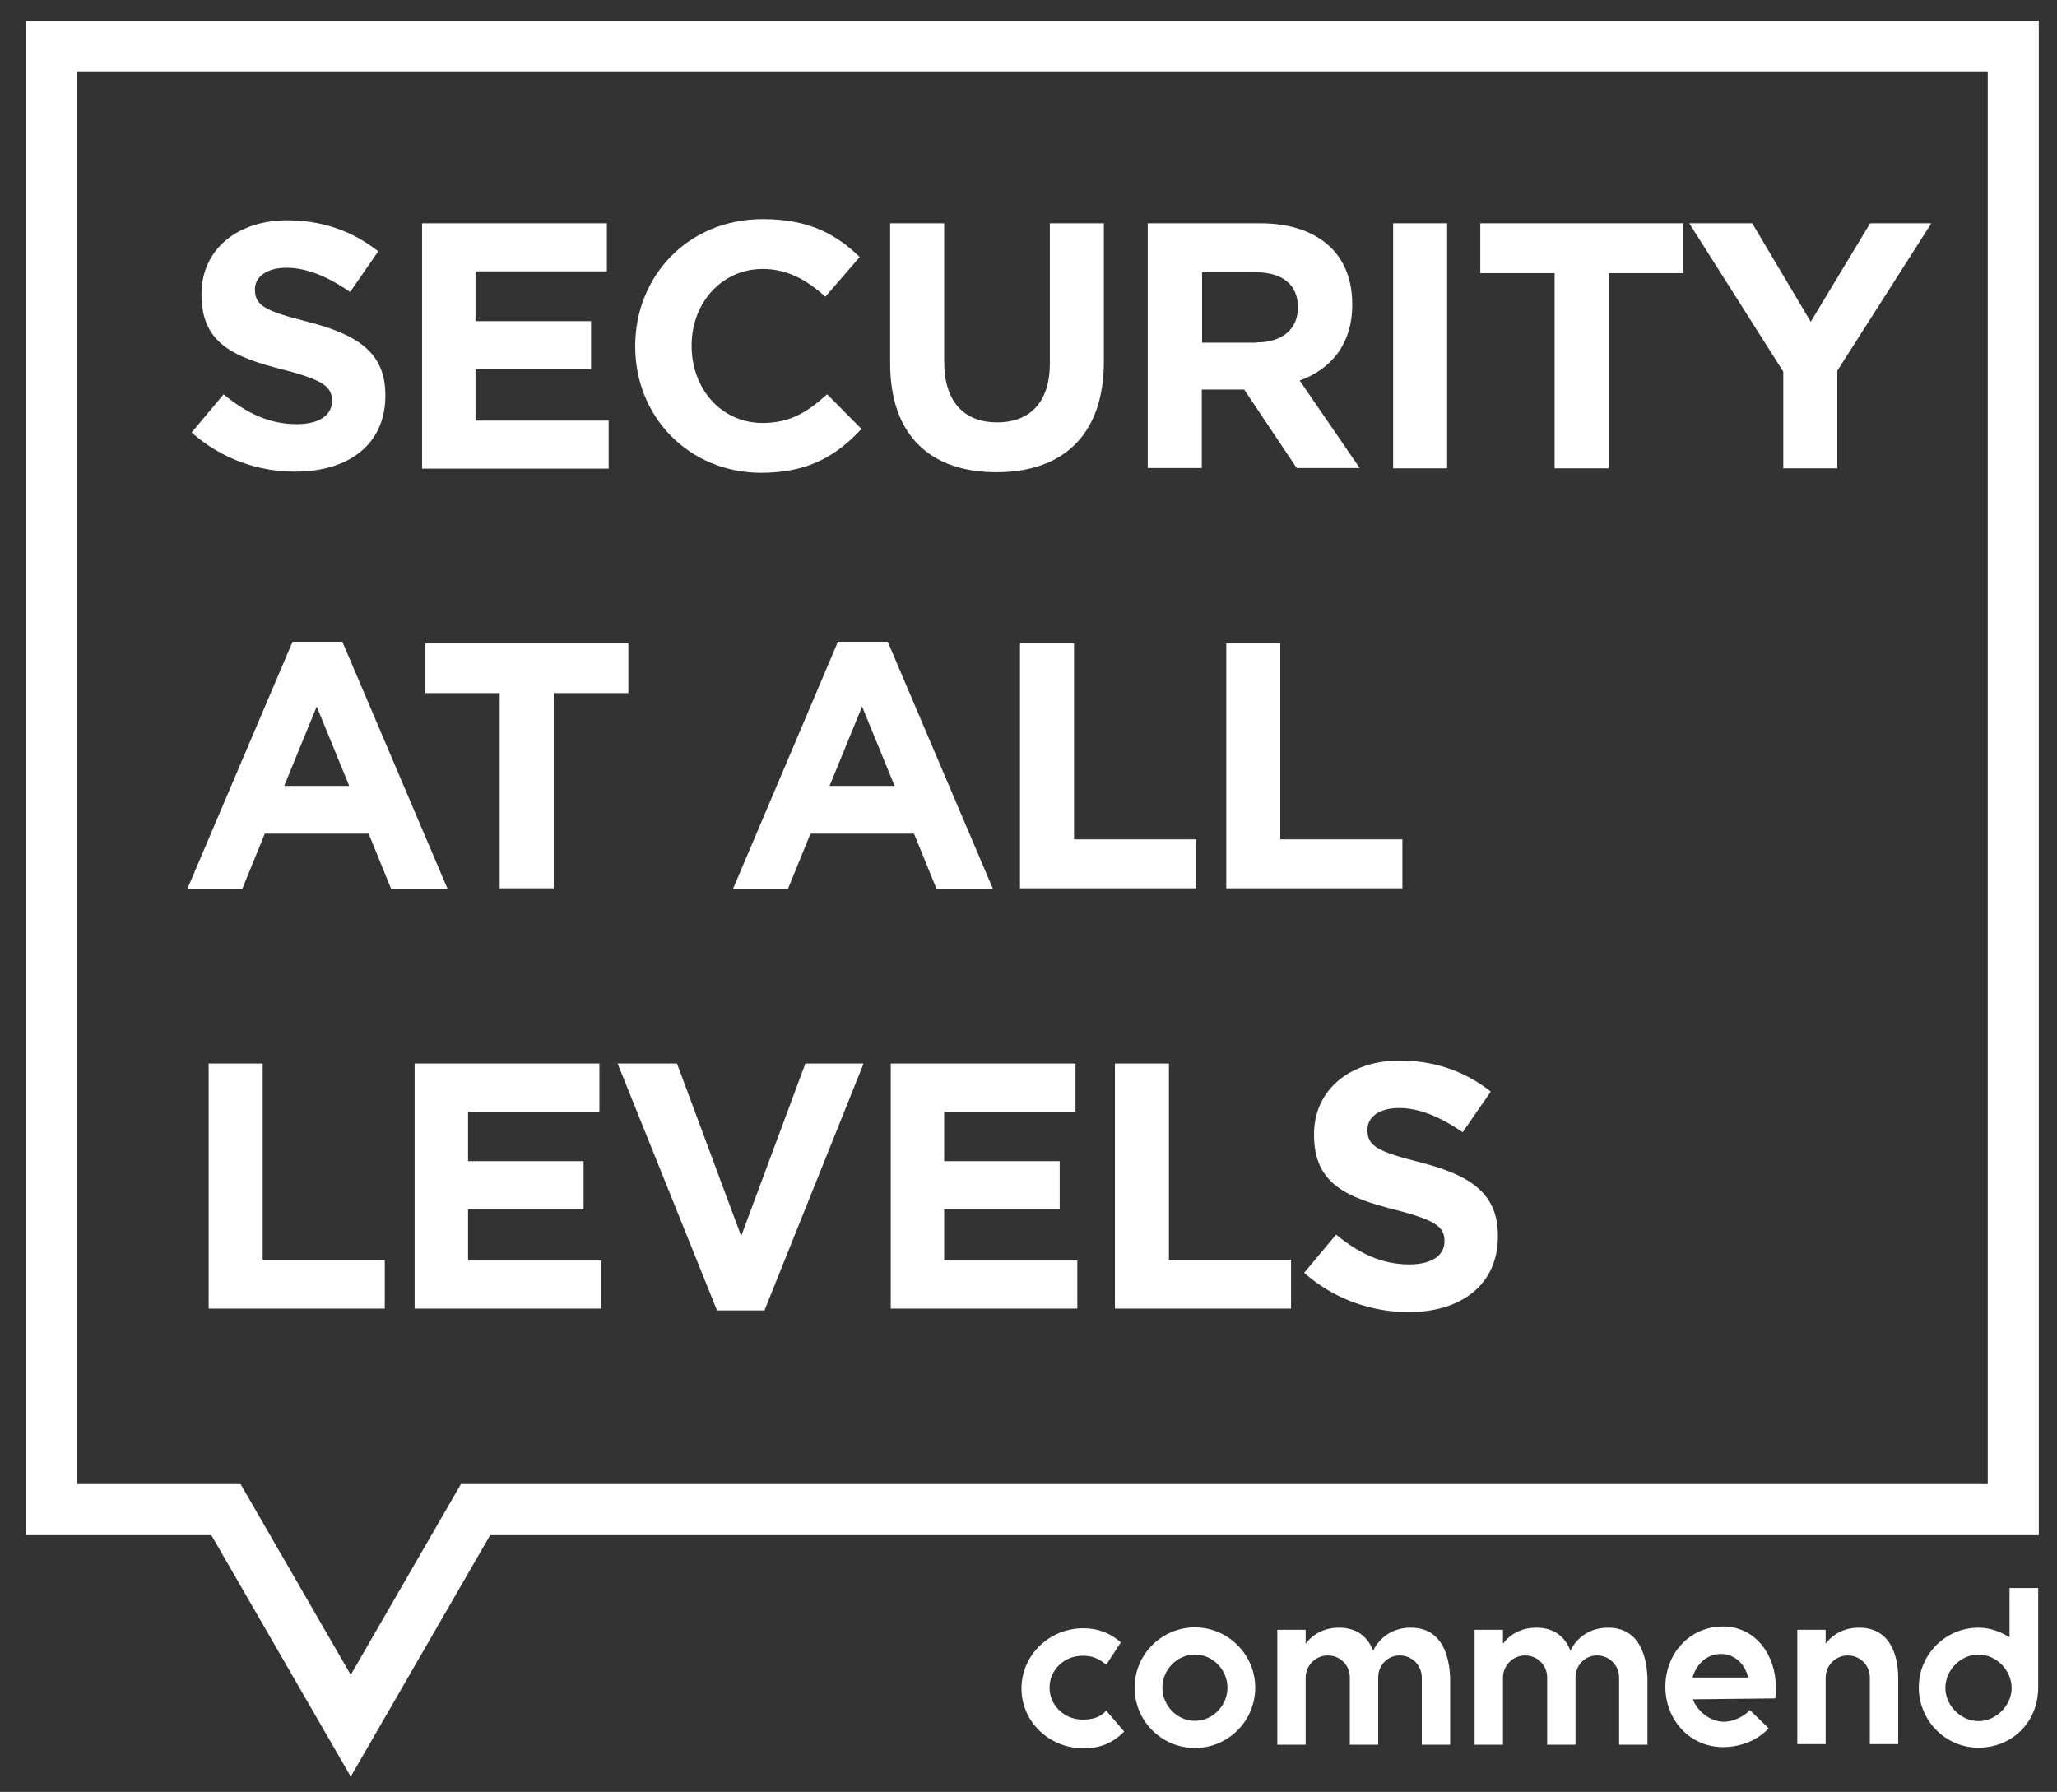 <?xml version="1.0" encoding="UTF-8"?>
<svg xmlns="http://www.w3.org/2000/svg" xmlns:xlink="http://www.w3.org/1999/xlink" version="1.1" id="Ebene_1" x="0px" y="0px" viewBox="0 0 689.1 600.3" style="enable-background:new 0 0 689.1 600.3;" xml:space="preserve">
<rect x="0" y="0" width="689.1" height="600.3" fill="#333333" stroke="none"/>
<style type="text/css">
	.st0{fill:#FFFFFF;}
</style>
<path class="st0" d="M117.5,595.2l-46.7-80.9h-62V6.9H683v507.4H164.2L117.5,595.2z M25.8,497.2h54.8l36.9,63.9l36.9-63.9h511.5  V23.9H25.8V497.2z"></path>
<g>
	<path class="st0" d="M64.2,144.9l10.7-12.8c7.4,6.1,15.1,10,24.5,10c7.4,0,11.8-2.9,11.8-7.7v-0.2c0-4.6-2.8-6.9-16.5-10.4   c-16.5-4.2-27.2-8.8-27.2-25.1v-0.2c0-14.9,12-24.7,28.7-24.7c12,0,22.2,3.8,30.5,10.4l-9.4,13.6c-7.3-5-14.4-8.1-21.3-8.1   c-6.9,0-10.6,3.2-10.6,7.2V97c0,5.4,3.5,7.2,17.7,10.8c16.7,4.3,26,10.3,26,24.6v0.2c0,16.3-12.4,25.4-30.1,25.4   C86.6,158.1,74.1,153.7,64.2,144.9z"></path>
	<path class="st0" d="M141.4,74.8h61.9v16.1h-44v16.7H198v16.1h-38.7v17.2h44.6v16.1h-62.5V74.8z"></path>
	<path class="st0" d="M212.8,116.1v-0.2c0-23.3,17.6-42.5,42.8-42.5c15.5,0,24.7,5.2,32.4,12.7l-11.5,13.3c-6.3-5.7-12.8-9.3-21-9.3   c-13.8,0-23.8,11.5-23.8,25.6v0.2c0,14.1,9.7,25.8,23.8,25.8c9.4,0,15.1-3.8,21.6-9.6l11.5,11.6c-8.4,9-17.8,14.7-33.7,14.7   C230.8,158.3,212.8,139.7,212.8,116.1z"></path>
	<path class="st0" d="M298.2,121.7V74.8h18.1v46.4c0,13.4,6.7,20.3,17.7,20.3s17.7-6.7,17.7-19.7v-47h18.1v46.3   c0,24.9-14,37.1-36,37.1C311.7,158.2,298.2,145.9,298.2,121.7z"></path>
	<path class="st0" d="M384.6,74.8h37.5c10.4,0,18.5,2.9,23.9,8.3c4.6,4.6,7,11,7,18.8v0.2c0,13.3-7.2,21.6-17.6,25.4l20.1,29.3   h-21.1l-17.6-26.3h-14.2v26.3h-18.1V74.8z M421,114.7c8.8,0,13.8-4.7,13.8-11.6v-0.2c0-7.7-5.4-11.7-14.2-11.7h-17.9v23.6H421z"></path>
	<path class="st0" d="M466.7,74.8h18.1v82.1h-18.1V74.8z"></path>
	<path class="st0" d="M520.9,91.5h-25V74.8h68v16.7h-25v65.4h-18.1V91.5z"></path>
	<path class="st0" d="M597.4,124.5l-31.5-49.7h21.1l19.6,33l19.9-33H647l-31.5,49.4v32.7h-18.1V124.5z"></path>
	<path class="st0" d="M98,215h16.7l35.2,82.7H131l-7.5-18.4H88.7l-7.5,18.4H62.8L98,215z M117,263.3l-10.9-26.6l-10.9,26.6H117z"></path>
	<path class="st0" d="M167.5,232.2h-25v-16.7h68v16.7h-25v65.4h-18.1V232.2z"></path>
	<path class="st0" d="M280.7,215h16.7l35.2,82.7h-18.9l-7.5-18.4h-34.7l-7.5,18.4h-18.4L280.7,215z M299.7,263.3l-10.9-26.6   l-10.9,26.6H299.7z"></path>
	<path class="st0" d="M341.7,215.5h18.1v65.7h40.9v16.4h-59V215.5z"></path>
	<path class="st0" d="M410.8,215.5h18.1v65.7h40.9v16.4h-59V215.5z"></path>
	<path class="st0" d="M69.9,356.3h18.1V422h40.9v16.4h-59V356.3z"></path>
	<path class="st0" d="M138.9,356.3h61.9v16.1h-44V389h38.7v16.1h-38.7v17.2h44.6v16.1h-62.5V356.3z"></path>
	<path class="st0" d="M206.9,356.3h19.9l21.5,57.8l21.5-57.8h19.5L256.1,439h-15.9L206.9,356.3z"></path>
	<path class="st0" d="M298.4,356.3h61.9v16.1h-44V389h38.7v16.1h-38.7v17.2h44.6v16.1h-62.5V356.3z"></path>
	<path class="st0" d="M373.5,356.3h18.1V422h40.9v16.4h-59V356.3z"></path>
	<path class="st0" d="M436.9,426.4l10.7-12.8c7.4,6.1,15.1,10,24.5,10c7.4,0,11.8-2.9,11.8-7.7v-0.2c0-4.6-2.8-6.9-16.5-10.4   c-16.5-4.2-27.2-8.8-27.2-25.1v-0.2c0-14.9,12-24.7,28.7-24.7c12,0,22.2,3.8,30.5,10.4l-9.4,13.6c-7.3-5-14.4-8.1-21.3-8.1   c-6.9,0-10.6,3.2-10.6,7.2v0.2c0,5.4,3.5,7.2,17.7,10.8c16.7,4.3,26,10.3,26,24.6v0.2c0,16.3-12.4,25.4-30.1,25.4   C459.3,439.5,446.8,435.2,436.9,426.4z"></path>
</g>
<g>
	<path class="st0" d="M400.3,545.2c-11.1,0-20.2,9-20.2,20.2c0,11.1,9,20.2,20.2,20.2c11.1,0,20.2-9,20.2-20.2   S411.3,545.2,400.3,545.2 M400.3,554.3c6,0,10.9,5.1,10.9,11.1s-4.9,11.1-10.9,11.1s-10.9-5.1-10.9-11.1   C389.4,559.4,394.3,554.3,400.3,554.3"></path>
	<path class="st0" d="M673.2,532v16.5c-3.2-1.9-6.5-3.2-10.4-3.2c-11.1,0-20,9-20,20s8.8,20.2,20,20.2c11.1,0,20-8.4,20-20.2V532   H673.2L673.2,532z M662.8,576.6c-6,0-11.1-5.3-11.1-11.1c0-6,5.1-11.2,11.1-11.2s11.1,5.3,11.1,11.2   C673.9,571.3,668.8,576.6,662.8,576.6"></path>
	<path class="st0" d="M594.7,569c0.2-1.2,0.2-2.6,0.2-3.9c0-10.5-6.7-20.2-17.7-20.2c-11.1,0-19.3,9-19.3,20.2   c0,11.1,8.2,20.2,19.3,20.2c6,0,11.6-2.3,15.3-6.3l-6.3-6.1c-2.1,2.3-5.4,3.7-8.2,3.9c-4.6,0.2-9.1-3-10.9-7.5L594.7,569z    M576.5,554.1c4.7,0,8.2,3.5,9.1,7.9H567C568.2,557.8,571.6,554.1,576.5,554.1"></path>
	<path class="st0" d="M370.6,573.1c-1.9,2.1-4.4,3-7.9,3c-6.1,0-11.1-4.7-11.1-10.7s4.9-10.7,11.1-10.7c3.3,0,5.3,0.9,7.9,3l4.9-7.5   c-3.5-3-7.5-4.7-12.6-4.7c-11.4,0-20.7,9-20.7,20.2c0,11.1,9.3,20,20.7,20c5.3,0,9.5-1.4,13.7-5.6L370.6,573.1z"></path>
	<path class="st0" d="M472.6,545.3c-6,0-10.4,3.2-12.6,7.7c-1.8-4.6-5.4-7.7-11.4-7.7c-4.9,0-8.8,2.1-11.2,5.4V546h-9.5v38.5h9.5   V562c0-4,3.3-7.4,7.4-7.4s7.4,3.2,7.4,7.4v22.5h9.5V562c0-4.2,3.2-7.4,7.2-7.4s7.4,3.2,7.4,7.4v22.5h9.5V562   C485.4,552.7,481.9,545.3,472.6,545.3"></path>
	<path class="st0" d="M538.7,545.3c-6,0-10.4,3.2-12.6,7.7c-1.8-4.6-5.4-7.7-11.4-7.7c-4.9,0-8.8,2.1-11.2,5.4V546H494v38.5h9.5V562   c0-4,3.3-7.4,7.4-7.4s7.4,3.2,7.4,7.4v22.5h9.5V562c0-4.2,3.2-7.4,7.2-7.4s7.4,3.2,7.4,7.4v22.5h9.5V562   C551.5,552.7,548,545.3,538.7,545.3"></path>
	<path class="st0" d="M622.8,545.3c-4.9,0-8.8,2.1-11.2,5.4V546h-9.5v38.3h9.5V562c0-4,3.3-7.4,7.4-7.4s7.4,3.3,7.4,7.4v15.1v7.2   h9.5V562C635.8,552.7,632.1,545.3,622.8,545.3"></path>
</g>
</svg>
